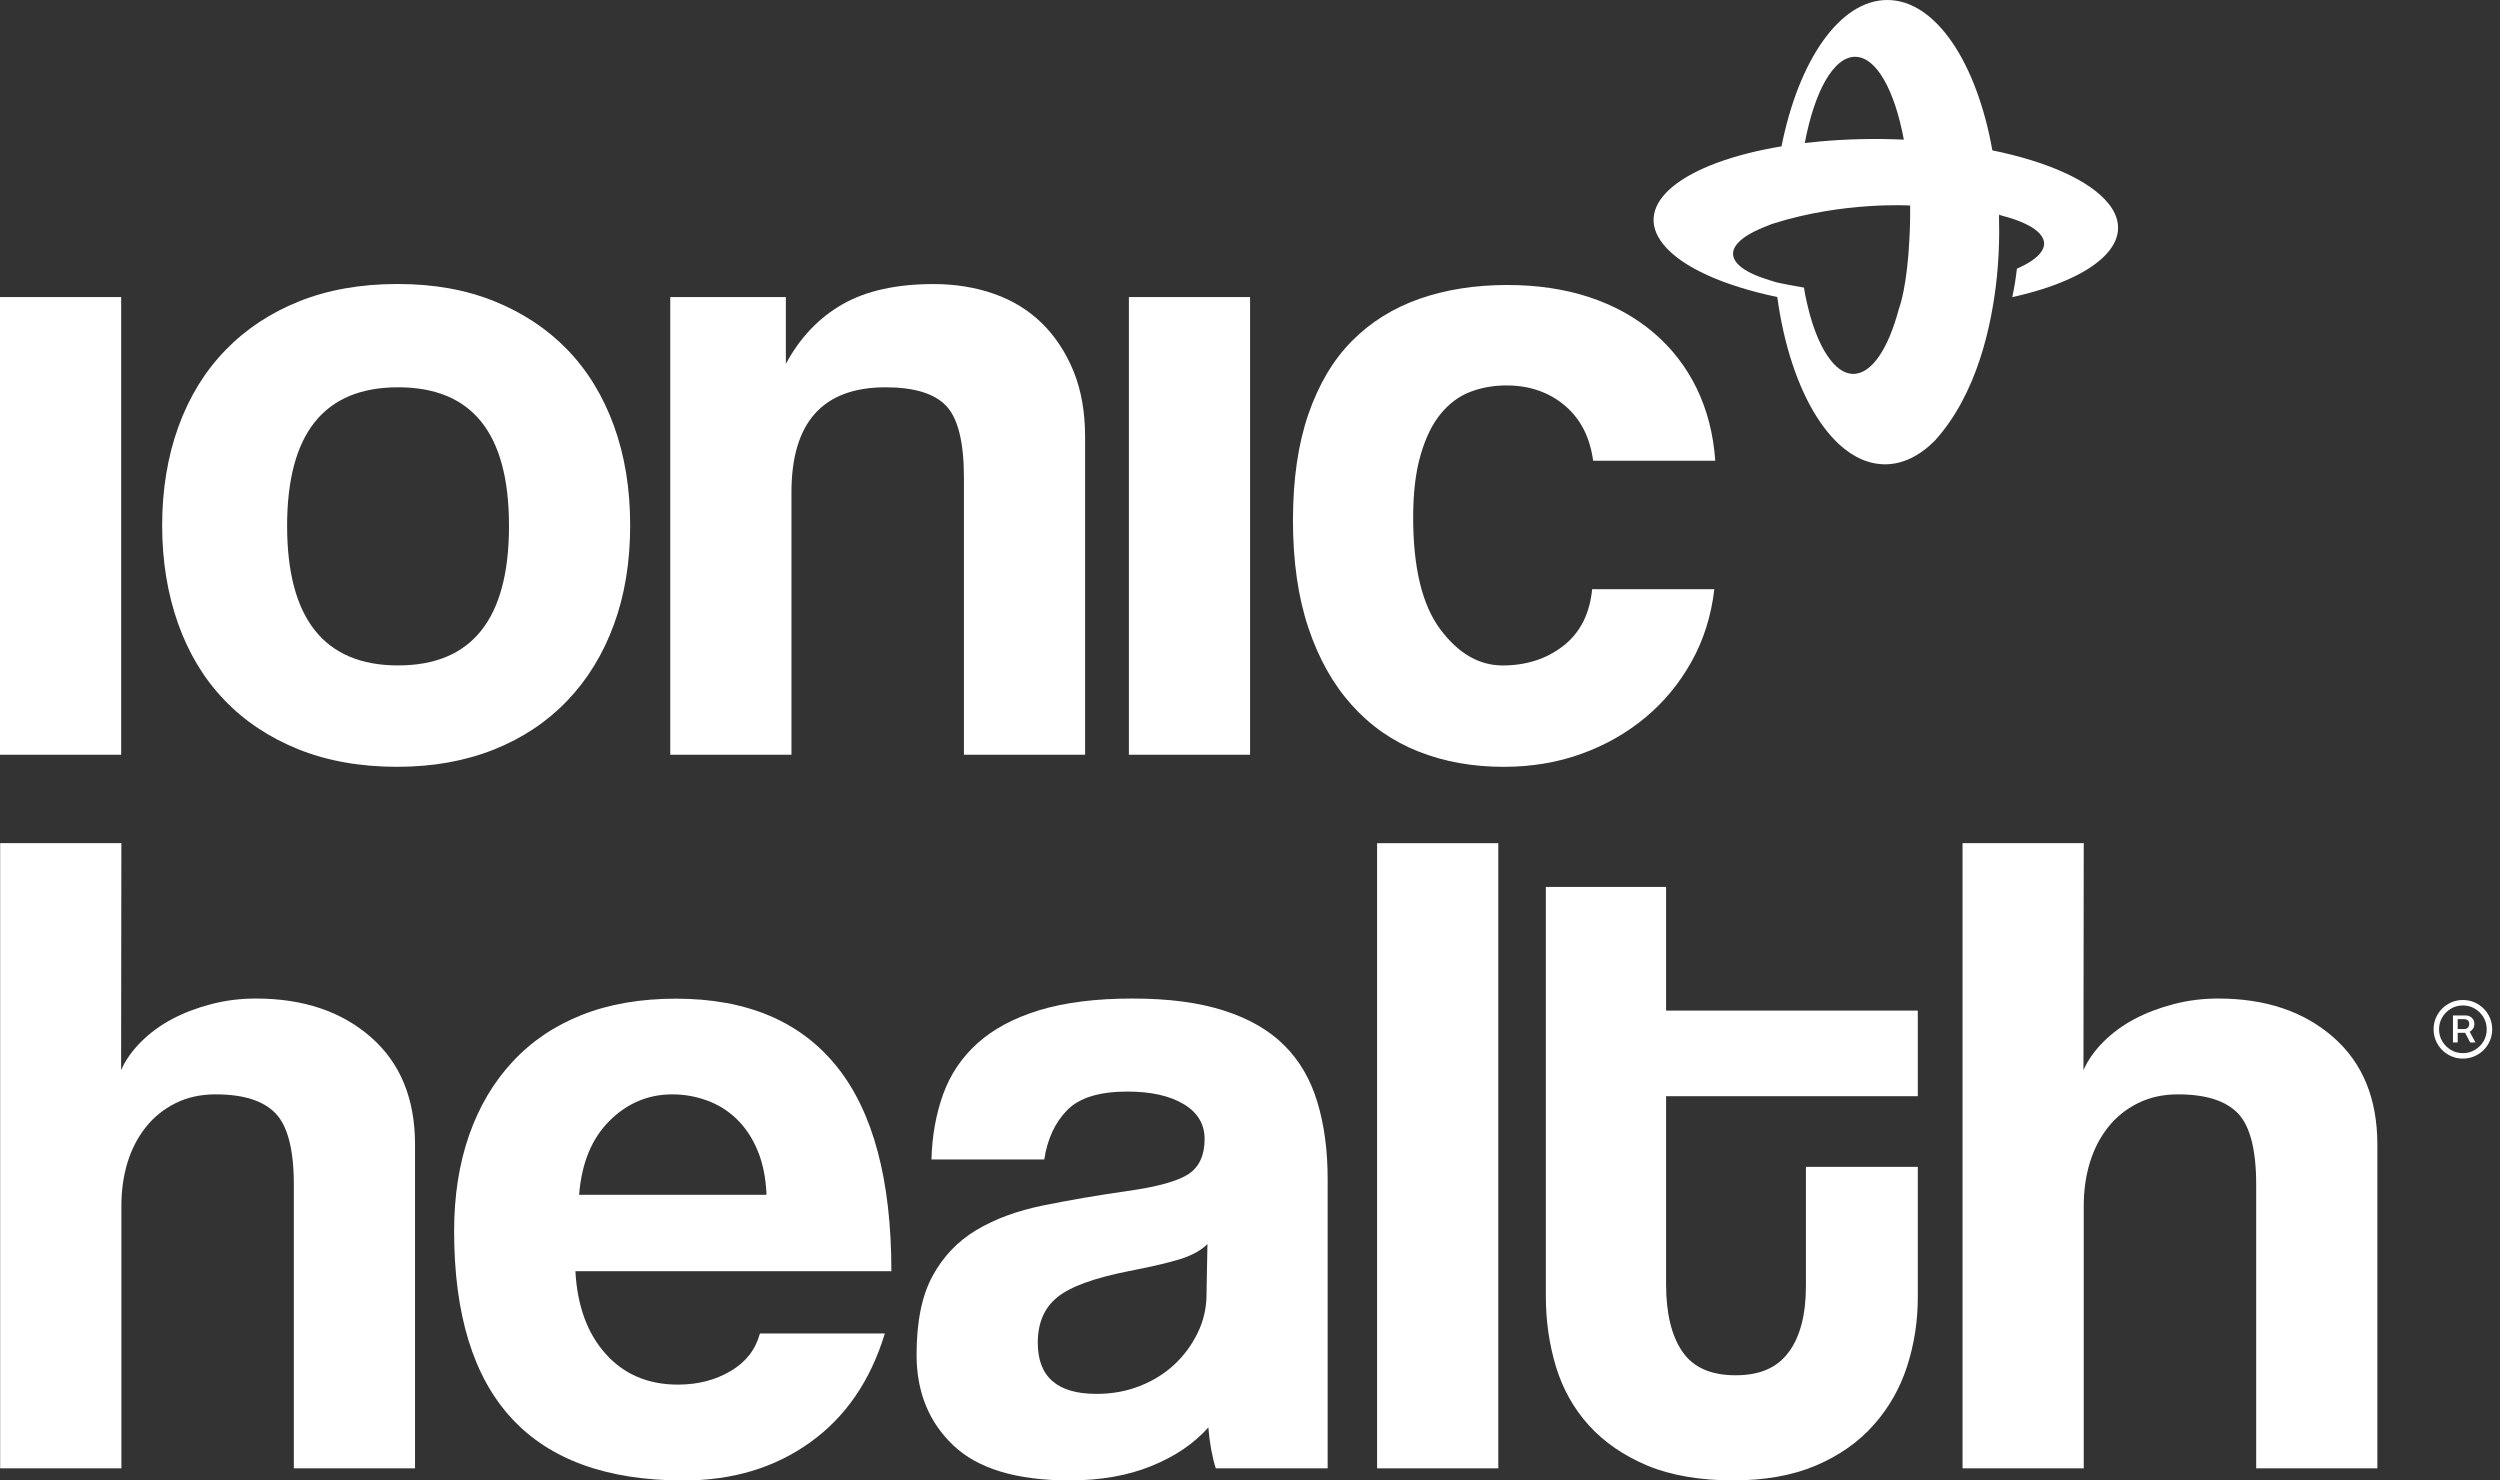 <svg width="640" height="379" viewBox="0 0 640 379" fill="none" xmlns="http://www.w3.org/2000/svg">
<rect x="0" y="0" width="640" height="379" fill="#333333" stroke="none"/>
<path d="M0 193.212V76.047H31.019V193.212H0Z" fill="white"/>
<path d="M101.779 196.308C92.249 196.308 83.756 194.797 76.291 191.783C68.835 188.753 62.514 184.54 57.354 179.12C52.186 173.724 48.269 167.196 45.561 159.558C42.87 151.929 41.512 143.577 41.512 134.502C41.512 125.428 42.903 116.846 45.684 109.208C48.458 101.571 52.466 95.05 57.708 89.646C62.951 84.234 69.263 80.063 76.653 77.114C84.028 74.174 92.406 72.704 101.771 72.704C111.137 72.704 119.227 74.174 126.543 77.114C133.851 80.063 140.082 84.185 145.242 89.515C150.402 94.853 154.369 101.333 157.15 108.962C159.932 116.599 161.323 125.107 161.323 134.494C161.323 143.881 159.932 152.356 157.15 159.911C154.377 167.467 150.41 173.954 145.242 179.35C140.082 184.762 133.81 188.942 126.428 191.89C119.046 194.822 110.816 196.3 101.771 196.3L101.779 196.308ZM101.903 170.349C120.832 170.349 130.304 158.441 130.304 134.634C130.304 110.826 120.832 99.148 101.903 99.148C82.974 99.148 73.501 110.982 73.501 134.634C73.501 158.285 82.974 170.349 101.903 170.349Z" fill="white"/>
<path d="M246.766 193.212V122.241C246.766 113.199 245.243 107.081 242.231 103.903C239.211 100.733 234.034 99.148 226.718 99.148C210.645 99.148 202.612 108.116 202.612 126.052V193.212H171.585V76.047H201.18V93.137C204.818 86.411 209.665 81.327 215.69 77.886C221.714 74.445 229.491 72.721 239.005 72.721C244.552 72.721 249.72 73.558 254.469 75.225C259.234 76.901 263.316 79.406 266.723 82.74C270.131 86.082 272.822 90.18 274.822 95.025C276.797 99.887 277.784 105.488 277.784 111.853V193.22H246.766V193.212Z" fill="white"/>
<path d="M288.994 193.212V76.047H320.02V193.212H288.994Z" fill="white"/>
<path d="M438.869 150.828C438.07 157.653 436.128 163.853 433.017 169.396C429.914 174.964 425.981 179.719 421.207 183.686C416.434 187.661 410.986 190.757 404.863 192.974C398.731 195.191 392.09 196.308 384.93 196.308C376.971 196.308 369.696 194.994 363.096 192.374C356.487 189.755 350.8 185.796 346.035 180.467C341.262 175.153 337.567 168.559 334.941 160.708C332.308 152.857 330.999 143.683 330.999 133.196C330.999 122.709 332.316 113.676 334.941 106.054C337.567 98.433 341.262 92.2 346.035 87.355C350.8 82.518 356.569 78.904 363.334 76.515C370.091 74.141 377.613 72.959 385.884 72.959C393.522 72.959 400.484 73.985 406.764 76.047C413.051 78.108 418.541 81.13 423.24 85.097C427.923 89.071 431.626 93.835 434.334 99.386C437.033 104.938 438.63 111.13 439.107 117.954H407.842C407.035 111.935 404.616 107.204 400.567 103.796C396.501 100.38 391.53 98.672 385.646 98.672C382.304 98.672 379.202 99.238 376.329 100.339C373.474 101.447 370.964 103.312 368.816 105.94C366.659 108.559 364.956 112.058 363.688 116.427C362.404 120.796 361.771 126.142 361.771 132.49C361.771 145.351 364.075 154.877 368.692 161.069C373.301 167.261 378.634 170.357 384.675 170.357C390.715 170.357 395.9 168.69 400.188 165.356C404.492 162.022 406.953 157.185 407.595 150.836H438.852L438.869 150.828Z" fill="white"/>
<path d="M75.221 375.896V303.258C75.221 294.364 73.674 288.295 70.563 285.043C67.469 281.791 62.333 280.156 55.173 280.156C51.355 280.156 47.931 280.912 44.911 282.431C41.898 283.934 39.339 285.995 37.281 288.615C35.216 291.235 33.66 294.249 32.623 297.657C31.586 301.065 31.076 304.769 31.076 308.735V375.888H0.041V215.845H31.068L31.002 273.956C32.113 271.418 33.825 268.988 36.121 266.696C38.425 264.397 41.084 262.451 44.096 260.857C47.108 259.272 50.441 257.999 54.095 257.055C57.741 256.094 61.56 255.626 65.526 255.626C77.592 255.626 87.402 258.919 94.94 265.506C102.479 272.092 106.248 281.257 106.248 293.009V375.888H75.221V375.896Z" fill="white"/>
<path d="M147.299 325.39C147.776 334.292 150.361 341.363 155.052 346.594C159.743 351.833 165.907 354.461 173.544 354.461C178.639 354.461 183.124 353.312 187.025 351.004C190.918 348.721 193.428 345.502 194.539 341.371H226.52C222.858 353.427 216.496 362.723 207.427 369.227C198.366 375.748 187.535 379 174.968 379C135.827 379 116.256 357.73 116.256 315.182C116.256 306.132 117.531 297.952 120.075 290.652C122.626 283.351 126.321 277.076 131.177 271.853C136.024 266.598 141.95 262.598 148.953 259.822C155.949 257.047 163.989 255.659 173.059 255.659C191.189 255.659 204.917 261.457 214.225 273.044C223.533 284.632 228.191 302.091 228.191 325.423H147.283L147.299 325.39ZM196.226 305.869C196.061 301.59 195.312 297.813 193.955 294.569C192.605 291.308 190.811 288.615 188.589 286.471C186.358 284.32 183.815 282.743 180.951 281.708C178.087 280.673 175.149 280.156 172.121 280.156C165.915 280.156 160.549 282.431 156.015 286.948C151.48 291.473 148.879 297.788 148.254 305.869H196.234H196.226Z" fill="white"/>
<path d="M311.239 375.896C310.293 372.882 309.659 369.375 309.338 365.417C305.676 369.539 300.828 372.841 294.787 375.288C288.747 377.752 281.735 378.984 273.785 378.984C260.263 378.984 250.362 376.003 244.075 370.04C237.795 364.086 234.643 356.359 234.643 346.832C234.643 338.415 235.993 331.713 238.709 326.704C241.408 321.711 245.153 317.769 249.918 314.919C254.691 312.053 260.378 309.959 266.978 308.612C273.579 307.265 280.78 306.025 288.574 304.908C296.368 303.816 301.618 302.338 304.326 300.515C307.025 298.683 308.383 295.702 308.383 291.588C308.383 287.769 306.589 284.788 303.017 282.653C299.437 280.501 294.623 279.442 288.574 279.442C281.414 279.442 276.286 281.035 273.184 284.205C270.081 287.383 268.131 291.588 267.332 296.827H238.454C238.61 290.791 239.614 285.231 241.433 280.148C243.26 275.073 246.206 270.696 250.263 267.049C254.321 263.403 259.604 260.586 266.106 258.599C272.624 256.628 280.558 255.626 289.923 255.626C299.289 255.626 306.935 256.661 313.354 258.714C319.773 260.783 324.942 263.756 328.818 267.657C332.711 271.55 335.517 276.379 337.262 282.185C339.007 287.983 339.879 294.528 339.879 301.82V375.888H311.231L311.239 375.896ZM309.099 318.483C307.511 320.085 305.206 321.358 302.178 322.31C299.157 323.271 294.779 324.281 289.051 325.39C280.138 327.147 274.015 329.373 270.682 332.091C267.341 334.785 265.67 338.661 265.67 343.753C265.67 352.491 270.682 356.835 280.706 356.835C284.681 356.835 288.376 356.17 291.808 354.815C295.224 353.468 298.162 351.637 300.631 349.329C303.091 347.029 305.083 344.336 306.597 341.231C308.112 338.135 308.869 334.834 308.869 331.352L309.107 318.483H309.099Z" fill="white"/>
<path d="M352.537 375.896V215.854H383.564V375.896H352.537Z" fill="white"/>
<path d="M462.316 298.724H490.957V332.083C490.957 338.258 490.035 344.171 488.208 349.805C486.381 355.439 483.525 360.44 479.64 364.809C475.764 369.178 470.843 372.627 464.884 375.173C458.934 377.71 451.831 378.983 443.585 378.983C435.339 378.983 427.71 377.71 421.677 375.173C415.645 372.627 410.69 369.211 406.797 364.94C402.905 360.645 400.098 355.652 398.345 349.928C396.609 344.22 395.736 338.184 395.736 331.836V227.055H426.516V258.722H490.957V280.632H426.516V328.732C426.516 336.197 427.899 341.946 430.672 345.994C433.429 350.051 437.981 352.071 444.301 352.071C450.622 352.071 455.008 350.092 457.938 346.109C460.86 342.143 462.316 336.509 462.316 329.192V298.716V298.724Z" fill="white"/>
<path d="M577.584 375.896V303.258C577.584 294.364 576.029 288.295 572.934 285.043C569.823 281.791 564.696 280.156 557.536 280.156C553.717 280.156 550.294 280.912 547.273 282.431C544.245 283.934 541.702 285.995 539.636 288.615C537.57 291.235 536.023 294.249 534.994 297.657C533.949 301.065 533.439 304.769 533.439 308.735V375.888H502.412V215.845H533.439L533.365 273.956C534.484 271.418 536.188 268.988 538.484 266.696C540.788 264.397 543.447 262.451 546.459 260.857C549.479 259.272 552.812 257.999 556.466 257.055C560.112 256.094 563.923 255.626 567.898 255.626C579.954 255.626 589.765 258.919 597.303 265.506C604.842 272.092 608.603 281.257 608.603 293.009V375.888H577.584V375.896Z" fill="white"/>
<path d="M539.743 52.091C534.953 46.113 523.908 41.333 510.049 38.492C506.041 16.064 495.597 0.082 483.244 0C471.006 -0.074 460.439 15.448 456.069 37.465C430.795 41.67 417.462 52.149 425.791 62.529C430.523 68.442 441.354 73.172 454.983 76.038C458.349 100.708 469.319 118.775 482.471 118.866C487.055 118.89 491.408 116.722 495.285 112.838C506.132 100.914 509.942 83.29 511.226 70.618C511.58 67.046 511.769 63.375 511.794 59.614C511.802 58.16 511.786 56.715 511.744 55.286H511.777C511.777 55.286 511.777 55.195 511.777 55.023C511.777 54.949 511.777 54.916 511.777 54.916L512.321 55.163C517.209 56.411 520.797 58.086 522.394 60.082C524.789 63.071 522.279 66.183 516.329 68.779C516.049 71.3 515.645 73.731 515.143 76.063C536.681 71.316 547.438 61.658 539.759 52.083L539.743 52.091ZM474.948 14.544C480.372 14.577 485.038 23.143 487.384 35.749C480.323 35.428 473.047 35.56 465.854 36.217C464.554 36.332 463.278 36.471 462.028 36.619C464.48 23.479 469.369 14.503 474.948 14.536V14.544ZM488.832 60.796C488.256 73.024 486.396 78.321 486.116 79.052C483.442 89.186 479.179 95.748 474.414 95.715C472.027 95.699 469.797 94.032 467.838 91.1C463.402 84.62 461.814 73.632 461.814 73.632C455.032 72.433 454.431 72.179 454.431 72.179C453.798 71.99 453.197 71.793 452.629 71.604C448.769 70.429 445.938 68.951 444.564 67.243C442.045 64.106 444.942 60.821 451.559 58.16C452.958 57.561 453.979 57.224 453.979 57.224C472.002 51.525 488.997 52.617 488.997 52.617C488.997 53.06 488.997 53.487 488.997 53.914C488.997 54.35 488.997 54.785 488.997 55.228C488.989 57.117 488.923 58.973 488.824 60.796H488.832Z" fill="white"/>
<path d="M627.959 266.875V259.956H631.278C631.628 259.956 631.966 260.041 632.291 260.209C632.622 260.372 632.894 260.616 633.106 260.941C633.325 261.259 633.434 261.653 633.434 262.122C633.434 262.591 633.322 262.997 633.097 263.341C632.878 263.678 632.597 263.938 632.253 264.119C631.916 264.3 631.566 264.391 631.203 264.391H628.634V263.444H630.884C631.203 263.444 631.488 263.331 631.738 263.106C631.994 262.875 632.122 262.547 632.122 262.122C632.122 261.684 631.994 261.372 631.738 261.184C631.488 260.997 631.213 260.903 630.913 260.903H629.169V266.875H627.959ZM631.991 263.659L633.716 266.875H632.366L630.688 263.659H631.991ZM630.5 271C629.463 271 628.491 270.806 627.584 270.419C626.678 270.031 625.881 269.494 625.194 268.806C624.506 268.119 623.969 267.322 623.581 266.416C623.194 265.509 623 264.538 623 263.5C623 262.463 623.194 261.491 623.581 260.584C623.969 259.678 624.506 258.881 625.194 258.194C625.881 257.506 626.678 256.969 627.584 256.581C628.491 256.194 629.463 256 630.5 256C631.538 256 632.509 256.194 633.416 256.581C634.322 256.969 635.119 257.506 635.806 258.194C636.494 258.881 637.031 259.678 637.419 260.584C637.806 261.491 638 262.463 638 263.5C638 264.538 637.806 265.509 637.419 266.416C637.031 267.322 636.494 268.119 635.806 268.806C635.119 269.494 634.322 270.031 633.416 270.419C632.509 270.806 631.538 271 630.5 271ZM630.5 269.603C631.625 269.603 632.647 269.328 633.566 268.778C634.491 268.228 635.228 267.494 635.778 266.575C636.328 265.65 636.603 264.625 636.603 263.5C636.603 262.375 636.328 261.353 635.778 260.434C635.228 259.509 634.491 258.772 633.566 258.222C632.647 257.672 631.625 257.397 630.5 257.397C629.375 257.397 628.35 257.672 627.425 258.222C626.506 258.772 625.772 259.509 625.222 260.434C624.672 261.353 624.397 262.375 624.397 263.5C624.397 264.625 624.672 265.65 625.222 266.575C625.772 267.494 626.506 268.228 627.425 268.778C628.35 269.328 629.375 269.603 630.5 269.603Z" fill="white"/>
</svg>
